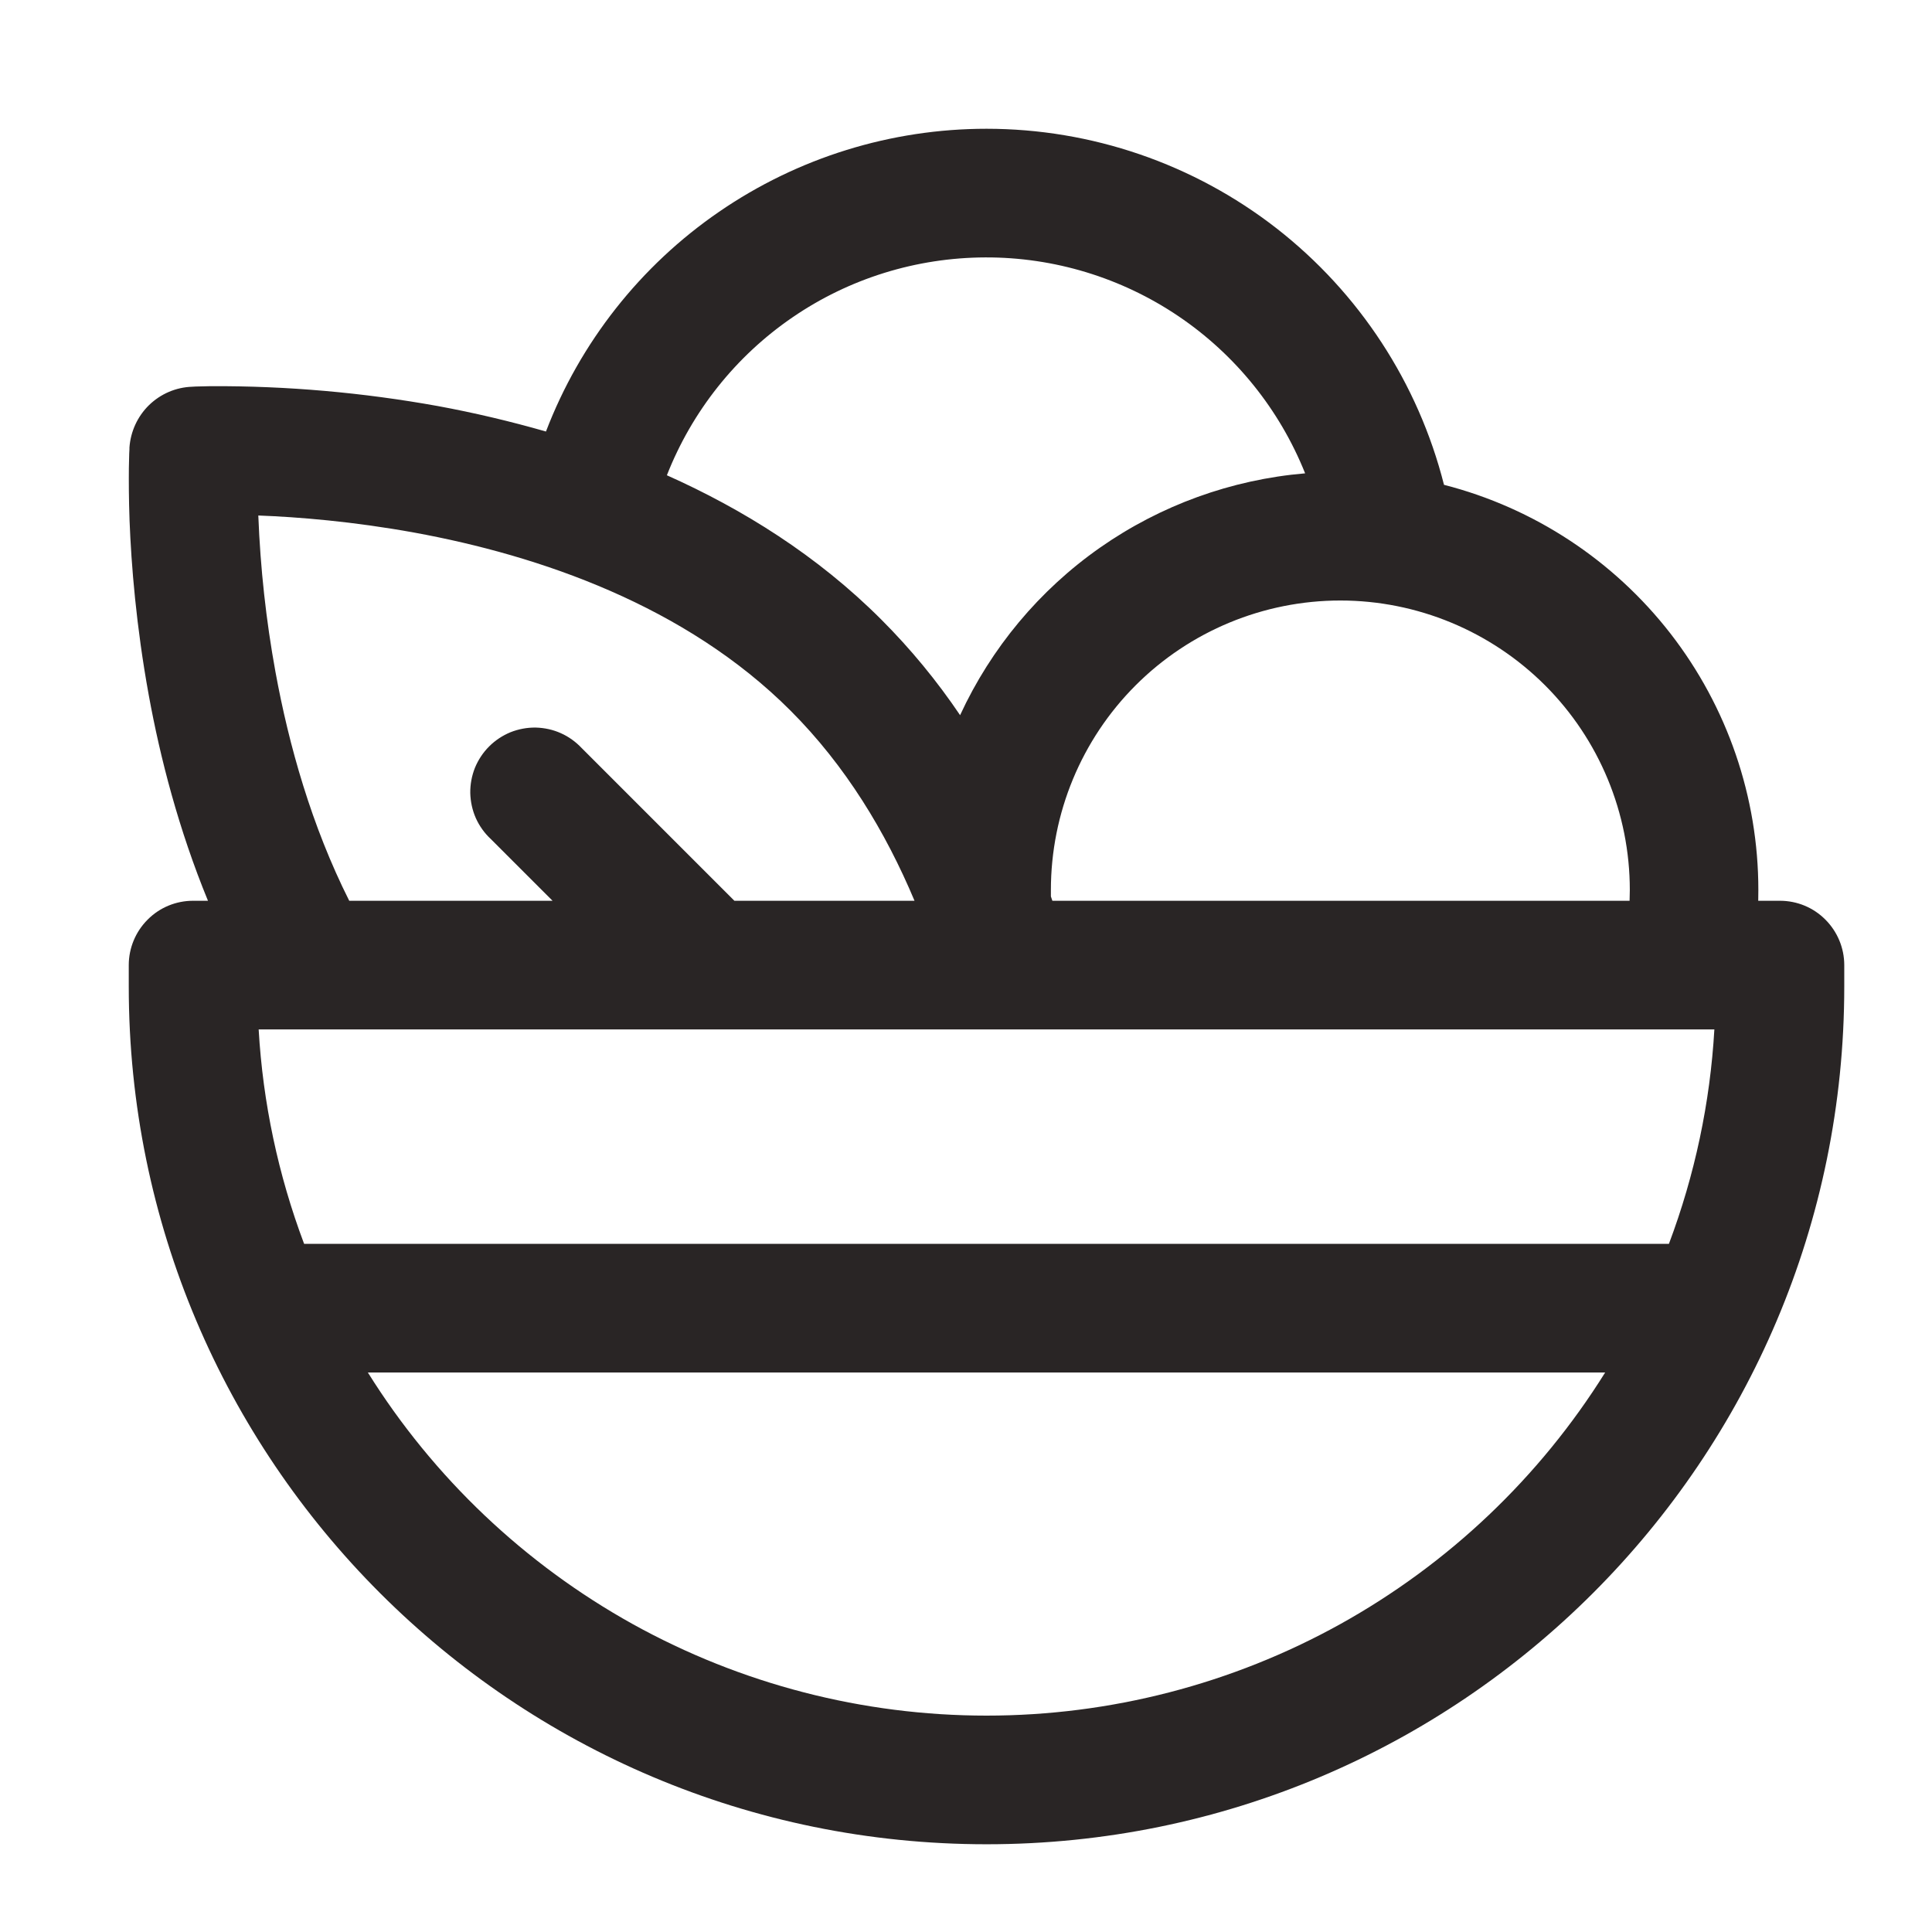 <svg width="17" height="17" viewBox="0 0 17 17" fill="none" xmlns="http://www.w3.org/2000/svg">
<g id="Frame 1000001960">
<path id="Vector" d="M8.681 1.133C7.841 1.133 7.021 1.387 6.328 1.863C5.636 2.338 5.104 3.013 4.804 3.797C4.49 3.707 4.173 3.632 3.853 3.573C3.193 3.454 2.525 3.395 1.855 3.398L1.725 3.401L1.689 3.403C1.547 3.408 1.413 3.466 1.311 3.565C1.21 3.664 1.149 3.797 1.139 3.938L1.139 3.953L1.137 3.99C1.136 4.02 1.135 4.063 1.134 4.119C1.133 4.229 1.133 4.387 1.14 4.581C1.155 4.969 1.198 5.508 1.309 6.117C1.41 6.671 1.572 7.298 1.83 7.926H1.699C1.549 7.926 1.405 7.985 1.299 8.092C1.193 8.198 1.133 8.342 1.133 8.492V8.681C1.133 12.849 4.512 16.228 8.681 16.228C12.849 16.228 16.228 12.849 16.228 8.681V8.492C16.228 8.342 16.168 8.198 16.062 8.092C15.956 7.985 15.812 7.926 15.662 7.926H15.471L15.472 7.831C15.472 7.014 15.2 6.221 14.699 5.575C14.198 4.93 13.497 4.469 12.706 4.266C12.479 3.37 11.96 2.576 11.231 2.008C10.502 1.441 9.604 1.133 8.68 1.133M5.868 4.182C6.089 3.619 6.474 3.134 6.974 2.792C7.473 2.45 8.064 2.267 8.67 2.265C9.275 2.263 9.867 2.443 10.369 2.782C10.871 3.121 11.259 3.603 11.484 4.165C10.835 4.22 10.212 4.446 9.679 4.819C9.145 5.193 8.721 5.702 8.448 6.293C8.245 5.992 8.013 5.71 7.756 5.453C7.191 4.887 6.533 4.479 5.868 4.182ZM14.341 7.831C14.341 7.863 14.34 7.895 14.339 7.926H9.26L9.247 7.888V7.831C9.247 7.156 9.515 6.508 9.993 6.03C10.47 5.553 11.118 5.284 11.794 5.284C12.469 5.284 13.117 5.553 13.595 6.03C14.073 6.508 14.341 7.156 14.341 7.831ZM6.956 6.253C7.441 6.738 7.793 7.321 8.047 7.926H6.462L5.118 6.582C5.066 6.527 5.004 6.482 4.934 6.451C4.865 6.42 4.79 6.404 4.714 6.402C4.638 6.401 4.563 6.415 4.492 6.443C4.422 6.472 4.358 6.514 4.304 6.568C4.25 6.622 4.208 6.686 4.179 6.756C4.151 6.827 4.137 6.902 4.138 6.978C4.14 7.054 4.156 7.129 4.187 7.199C4.218 7.268 4.263 7.331 4.318 7.382L4.862 7.926H3.073C2.741 7.265 2.542 6.558 2.424 5.913C2.341 5.459 2.291 4.999 2.273 4.538V4.536C2.62 4.549 3.105 4.588 3.649 4.687C4.751 4.889 6.033 5.329 6.956 6.253ZM3.237 12.077H14.124C13.547 13.001 12.745 13.762 11.793 14.291C10.841 14.819 9.769 15.096 8.681 15.096C7.592 15.096 6.521 14.819 5.568 14.291C4.616 13.762 3.814 13.001 3.237 12.077ZM2.276 9.058H15.085C15.048 9.703 14.913 10.339 14.685 10.945H2.676C2.448 10.339 2.313 9.703 2.276 9.058Z" fill="#292525"/>
</g>
</svg>
